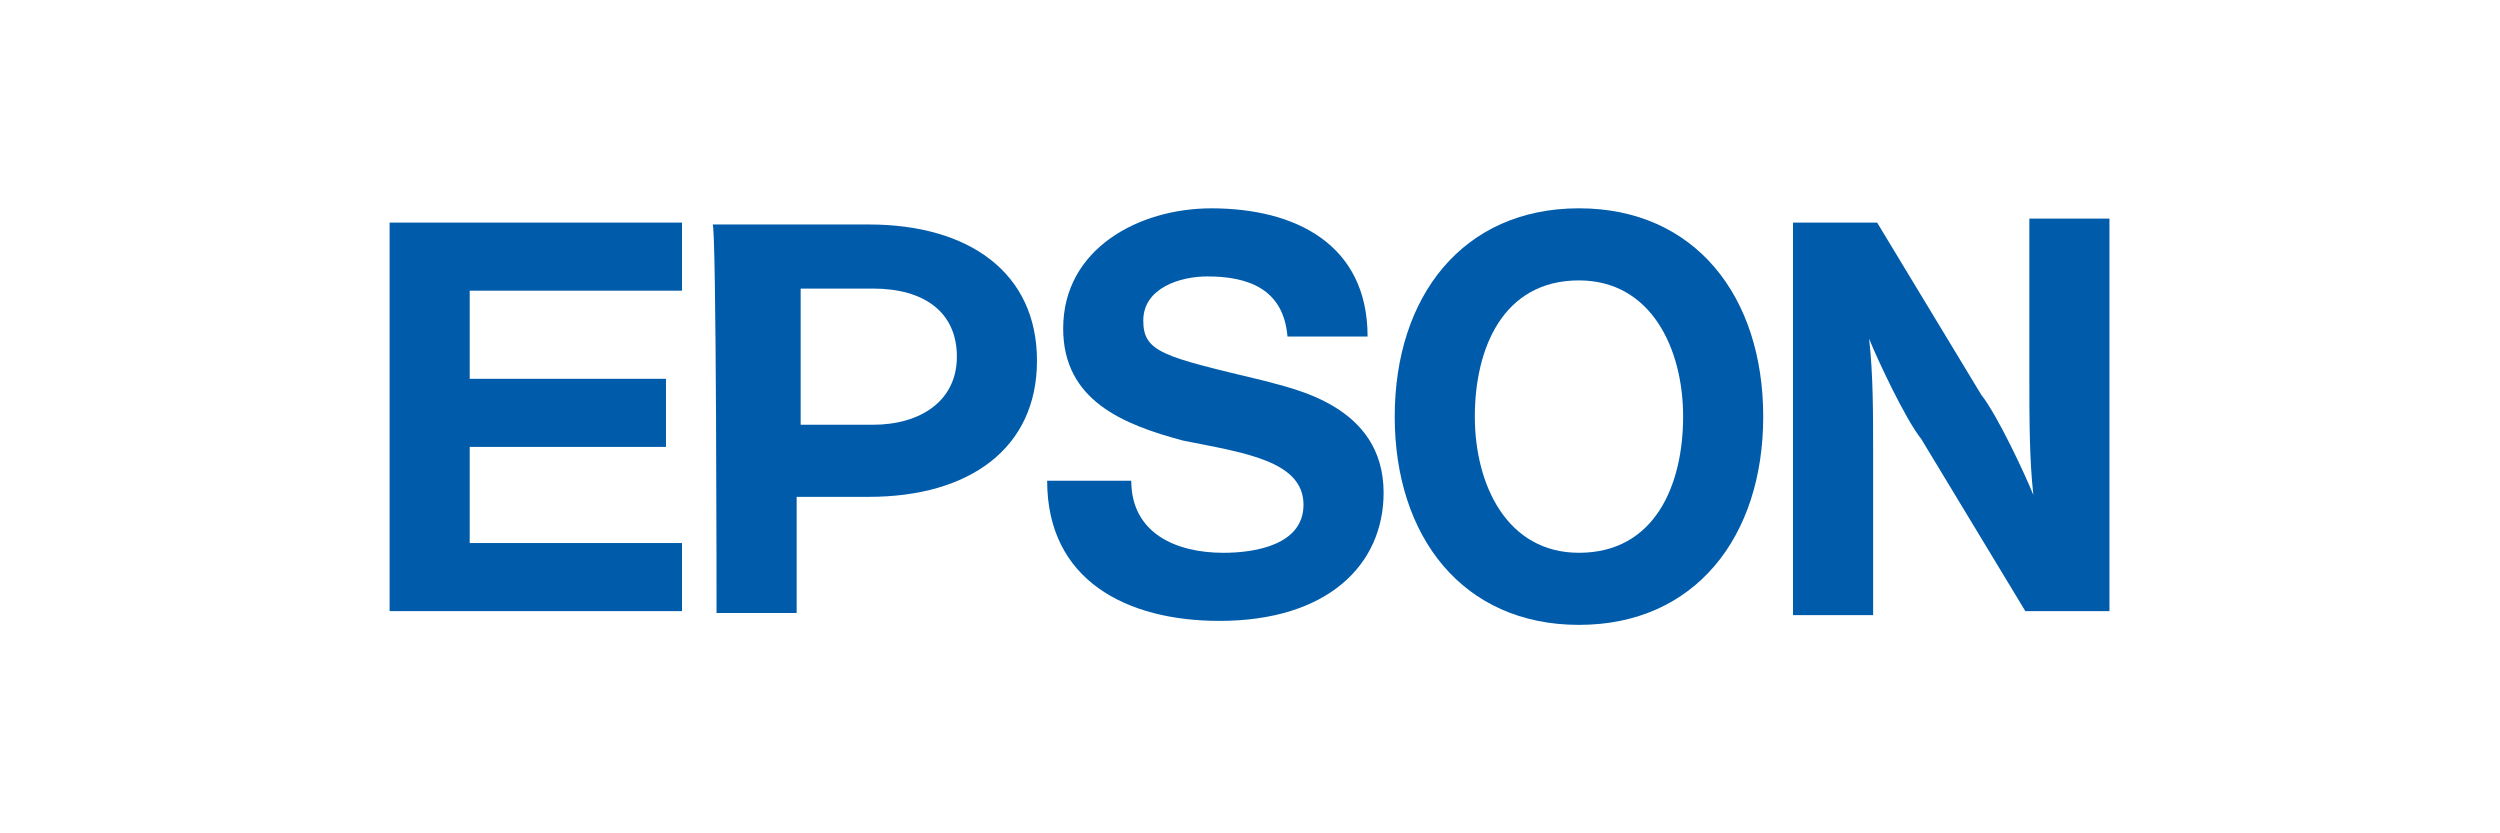 <?xml version="1.0" encoding="utf-8"?>
<svg xmlns="http://www.w3.org/2000/svg" id="svg3737" width="300" height="100"><defs id="defs3741"><linearGradient id="linearGradient6309" ><stop offset="0" id="stop6307"/></linearGradient><linearGradient id="linearGradient6303" ><stop offset="0" id="stop6301"/></linearGradient><linearGradient id="linearGradient4839" ><stop offset="0" id="stop4837"/></linearGradient></defs><style id="style3729">.st0{fill:#005cab}</style><g id="logo_epson" transform="matrix(1.829 0 0 1.829 -19.486 -17.733)"><g transform="translate(-230.99 -522.39)" id="g8282"><g transform="matrix(2.628 0 0 -2.628 438.271 583.07)" id="g8264"><path d="M-35.4 5.6C-37.2 5.6-38 7.3-38 9s.7 3.4 2.6 3.4c1.8 0 2.6-1.7 2.6-3.4s-.7-3.4-2.6-3.4m0 8.6C-38.3 14.2-40 12-40 9s1.7-5.2 4.6-5.2c2.9 0 4.6 2.2 4.6 5.2s-1.7 5.2-4.6 5.2" class="st0" id="path8262" fill="#003f98"/></g><g transform="matrix(2.628 0 0 -2.628 231.99 525.403)" id="g8268"><path d="M13.4-8.1h7.3v-1.7h-5.3V-12h4.9v-1.7h-4.9v-2.4h5.3v-1.7h-7.3z" class="st0" id="path8266" fill="#003f98"/></g><g transform="matrix(2.628 0 0 -2.628 315.462 560.742)" id="g8272"><path d="M-6.3.3h-1.8v3.4h1.8c1.3 0 2.1-.6 2.1-1.7S-5.1.3-6.3.3m-3.9-4.7h2v2.9h1.8c2.5 0 4.2 1.2 4.2 3.4s-1.7 3.4-4.2 3.4h-3.9c.1.1.1-9.7.1-9.7z" class="st0" id="path8270" fill="#003f98"/></g><g transform="matrix(2.628 0 0 -2.628 489.895 525.403)" id="g8276"><path d="M-47.6-8.1h-2.1v-9.8h2v4c0 1.1 0 2-.1 2.9.2-.5.9-2 1.3-2.5l2.6-4.3h2.1V-8h-2v-3.9c0-1.1 0-2.1.1-3-.2.5-.9 2-1.3 2.5z" class="st0" id="path8274" fill="#003f98"/></g><g transform="matrix(2.628 0 0 -2.628 360.279 570.72)" id="g8280"><path d="M-16.9 2.7c0-1.3 1.1-1.8 2.3-1.8.8 0 2 .2 2 1.2 0 1.1-1.5 1.3-3 1.6-1.5.4-3 1-3 2.8 0 2 1.9 3 3.7 3 2.1 0 3.9-.9 3.9-3.2h-2c-.1 1.2-1 1.5-2 1.5-.7 0-1.6-.3-1.6-1.1s.5-.9 3-1.5c.7-.2 3-.6 3-2.8 0-1.8-1.4-3.2-4.1-3.2-2.3 0-4.3 1-4.3 3.5z" class="st0" id="path8278" fill="#003f98"/></g></g></g></svg>